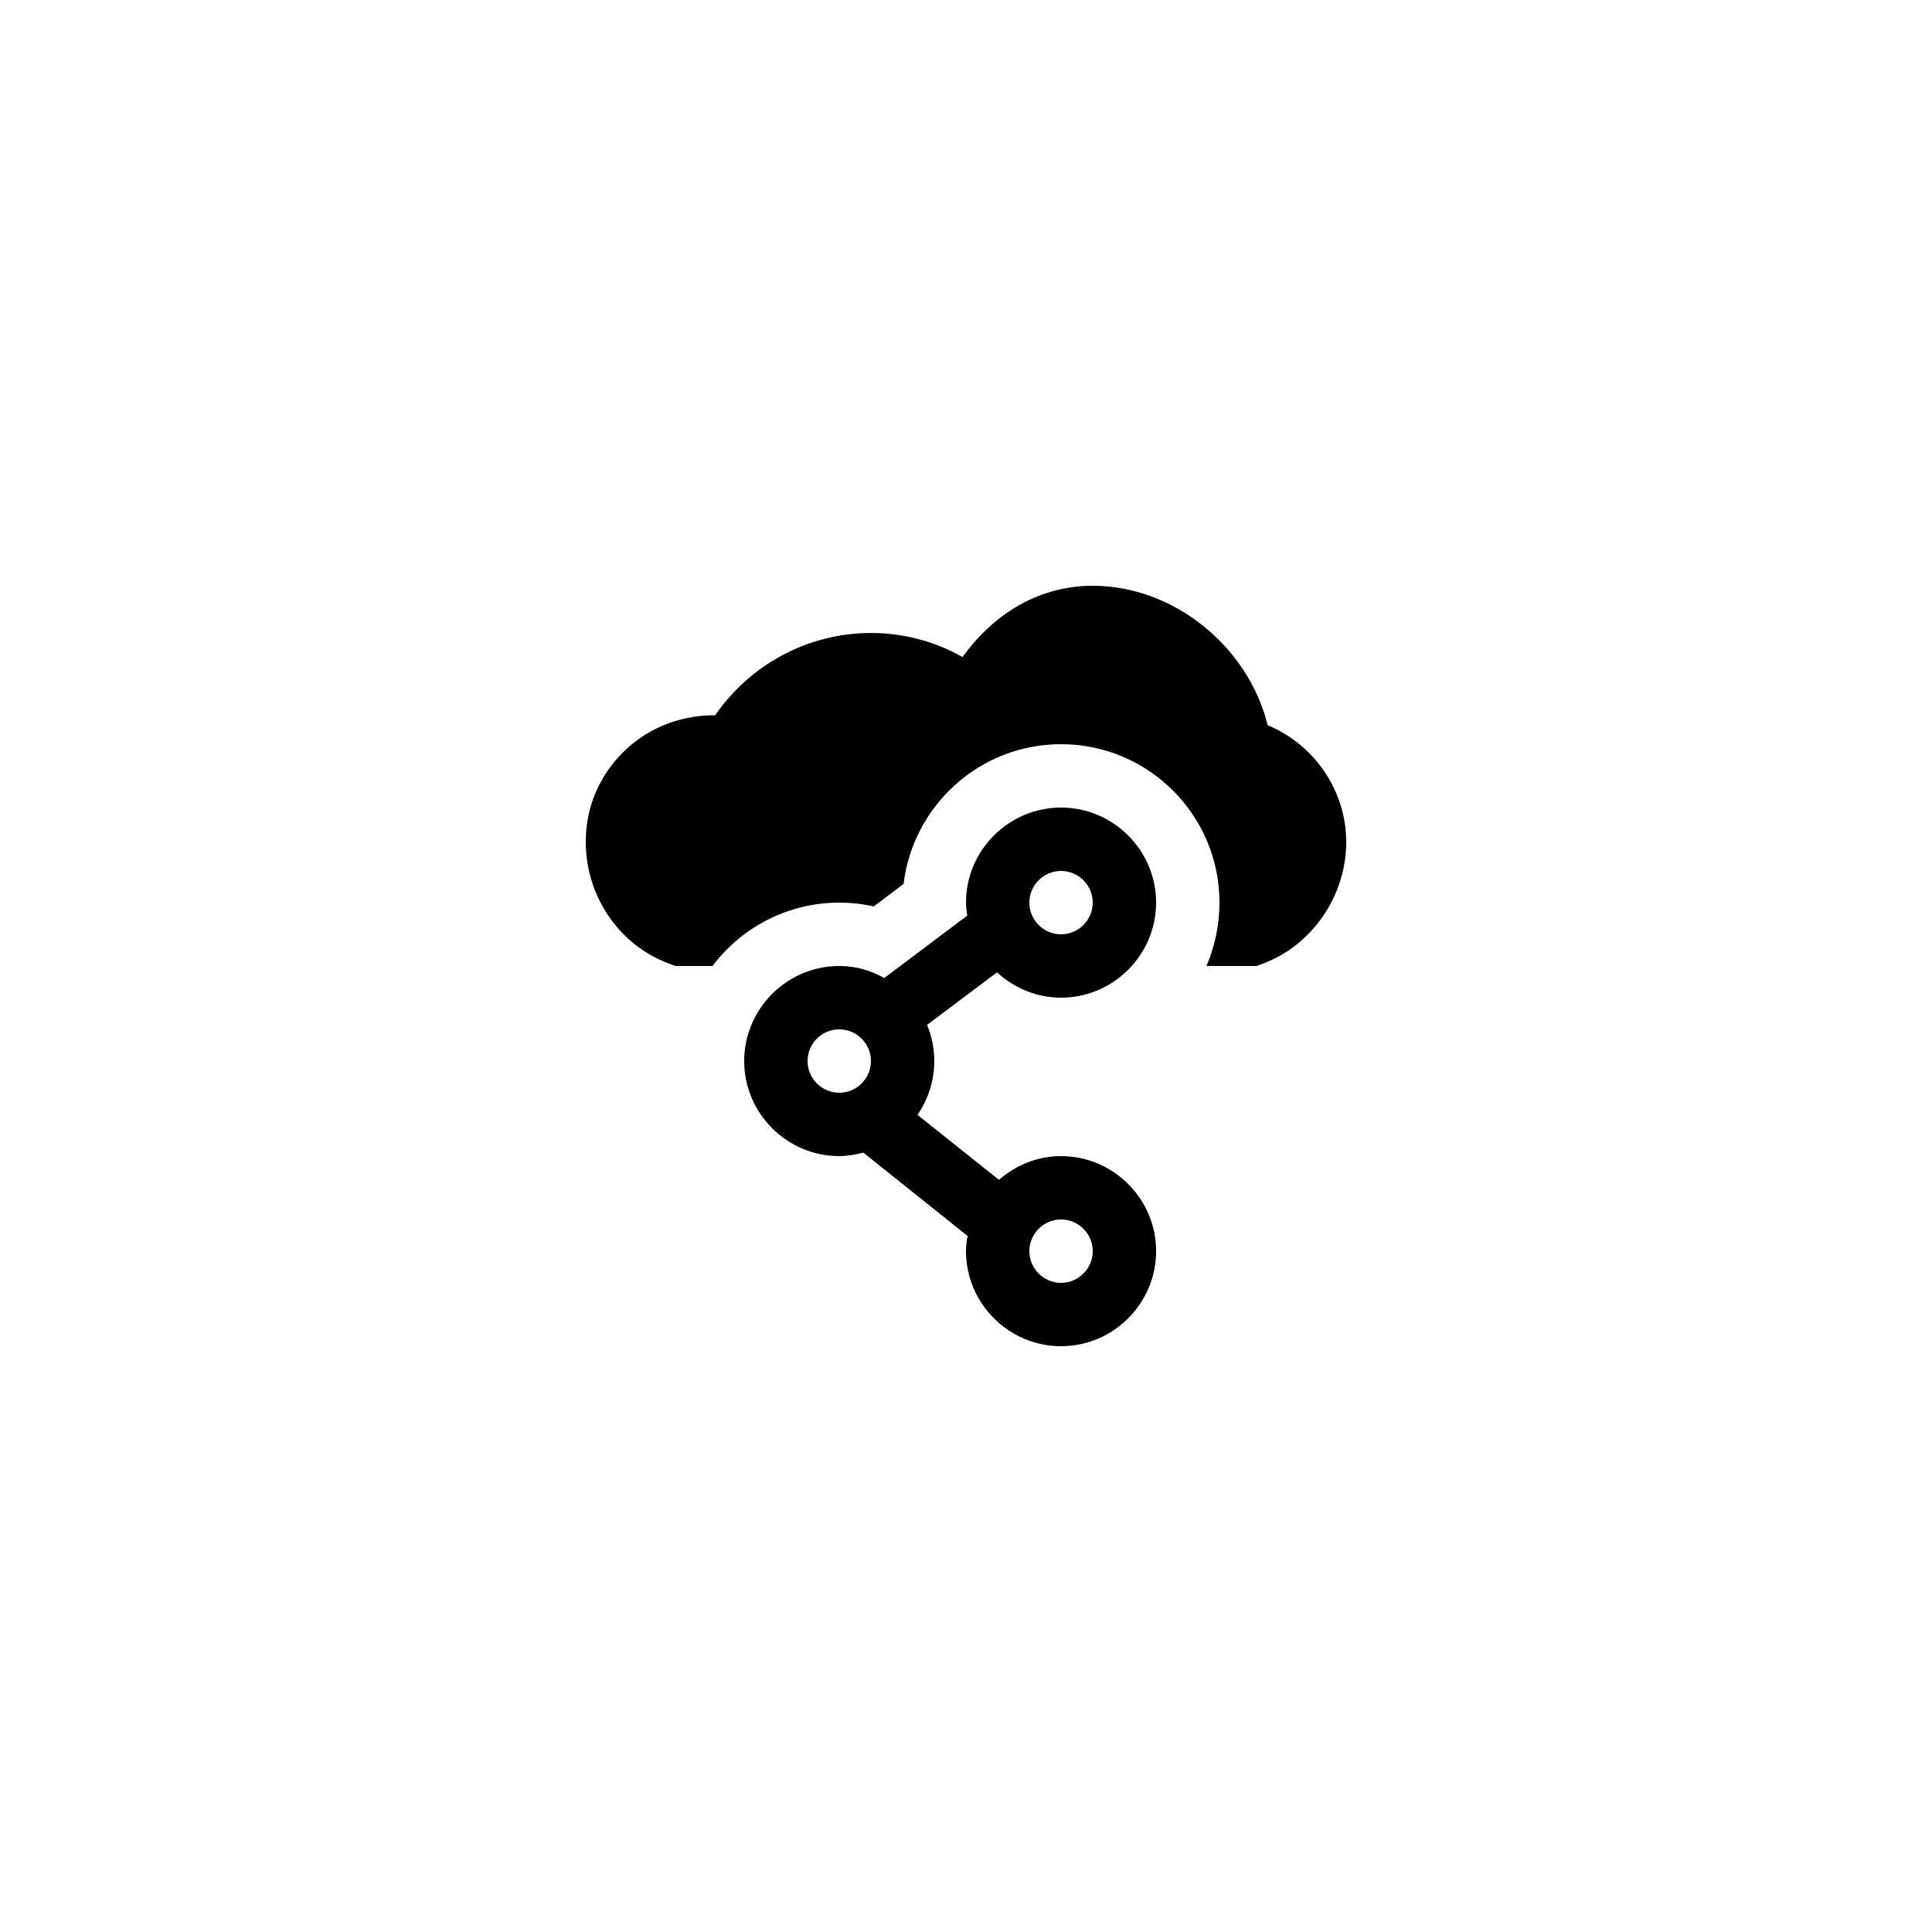 <?xml version="1.0" encoding="UTF-8"?>
<!-- Uploaded to: ICON Repo, www.svgrepo.com, Generator: ICON Repo Mixer Tools -->
<svg fill="#000000" width="800px" height="800px" version="1.1" viewBox="144 144 512 512" xmlns="http://www.w3.org/2000/svg">
 <g>
  <path d="m366.41 400c-13.855 0-25.191 11.336-25.191 25.191 0 13.855 11.336 25.191 25.191 25.191 2.184 0 4.367-0.418 6.383-0.922l27.625 22.082c-0.25 1.34-0.418 2.684-0.418 4.027 0 13.855 11.336 25.191 25.191 25.191 13.855 0 25.191-11.336 25.191-25.191 0-13.855-11.336-25.191-25.191-25.191-6.297 0-12.008 2.434-16.457 6.297l-21.578-17.215c2.766-4.113 4.445-8.98 4.445-14.273 0-3.359-0.672-6.633-1.93-9.574l18.559-13.938c4.445 4.117 10.41 6.719 16.957 6.719 13.855 0 25.191-11.336 25.191-25.191s-11.336-25.191-25.191-25.191-25.191 11.336-25.191 25.191c0 1.176 0.168 2.266 0.336 3.441l-22 16.543c-3.523-2.012-7.555-3.188-11.922-3.188zm0 33.586c-4.617 0-8.398-3.777-8.398-8.398 0-4.617 3.777-8.398 8.398-8.398 4.617 0 8.398 3.777 8.398 8.398s-3.777 8.398-8.398 8.398zm58.777 33.586c4.617 0 8.398 3.777 8.398 8.398 0 4.617-3.777 8.398-8.398 8.398-4.617 0-8.398-3.777-8.398-8.398 0.004-4.617 3.781-8.398 8.398-8.398zm0-92.363c4.617 0 8.398 3.777 8.398 8.398 0 4.617-3.777 8.398-8.398 8.398-4.617 0-8.398-3.777-8.398-8.398 0.004-4.621 3.781-8.398 8.398-8.398z"/>
  <path d="m479.94 336.18c-5.125-20.824-24.855-36.945-46.352-36.945-13.602 0-25.777 6.801-34.512 18.895-7.391-4.199-15.703-6.383-24.266-6.383-16.543 0-31.906 8.23-41.312 21.832-2.352-0.082-4.785 0.168-7.137 0.672-13.352 2.519-24.016 13.184-26.535 26.449-3.106 16.625 6.215 33.25 21.832 38.793l1.344 0.504h9.824c7.641-10.16 19.902-16.793 33.586-16.793 3.106 0 6.129 0.336 9.152 1.008l7.894-5.961c2.519-20.828 20.234-37.031 41.73-37.031 23.176 0 41.984 18.809 41.984 41.984 0 5.961-1.258 11.672-3.441 16.793h13.266l1.344-0.504c13.184-4.703 22.422-17.969 22.422-32.328 0-13.688-8.48-25.863-20.824-30.984z"/>
 </g>
</svg>